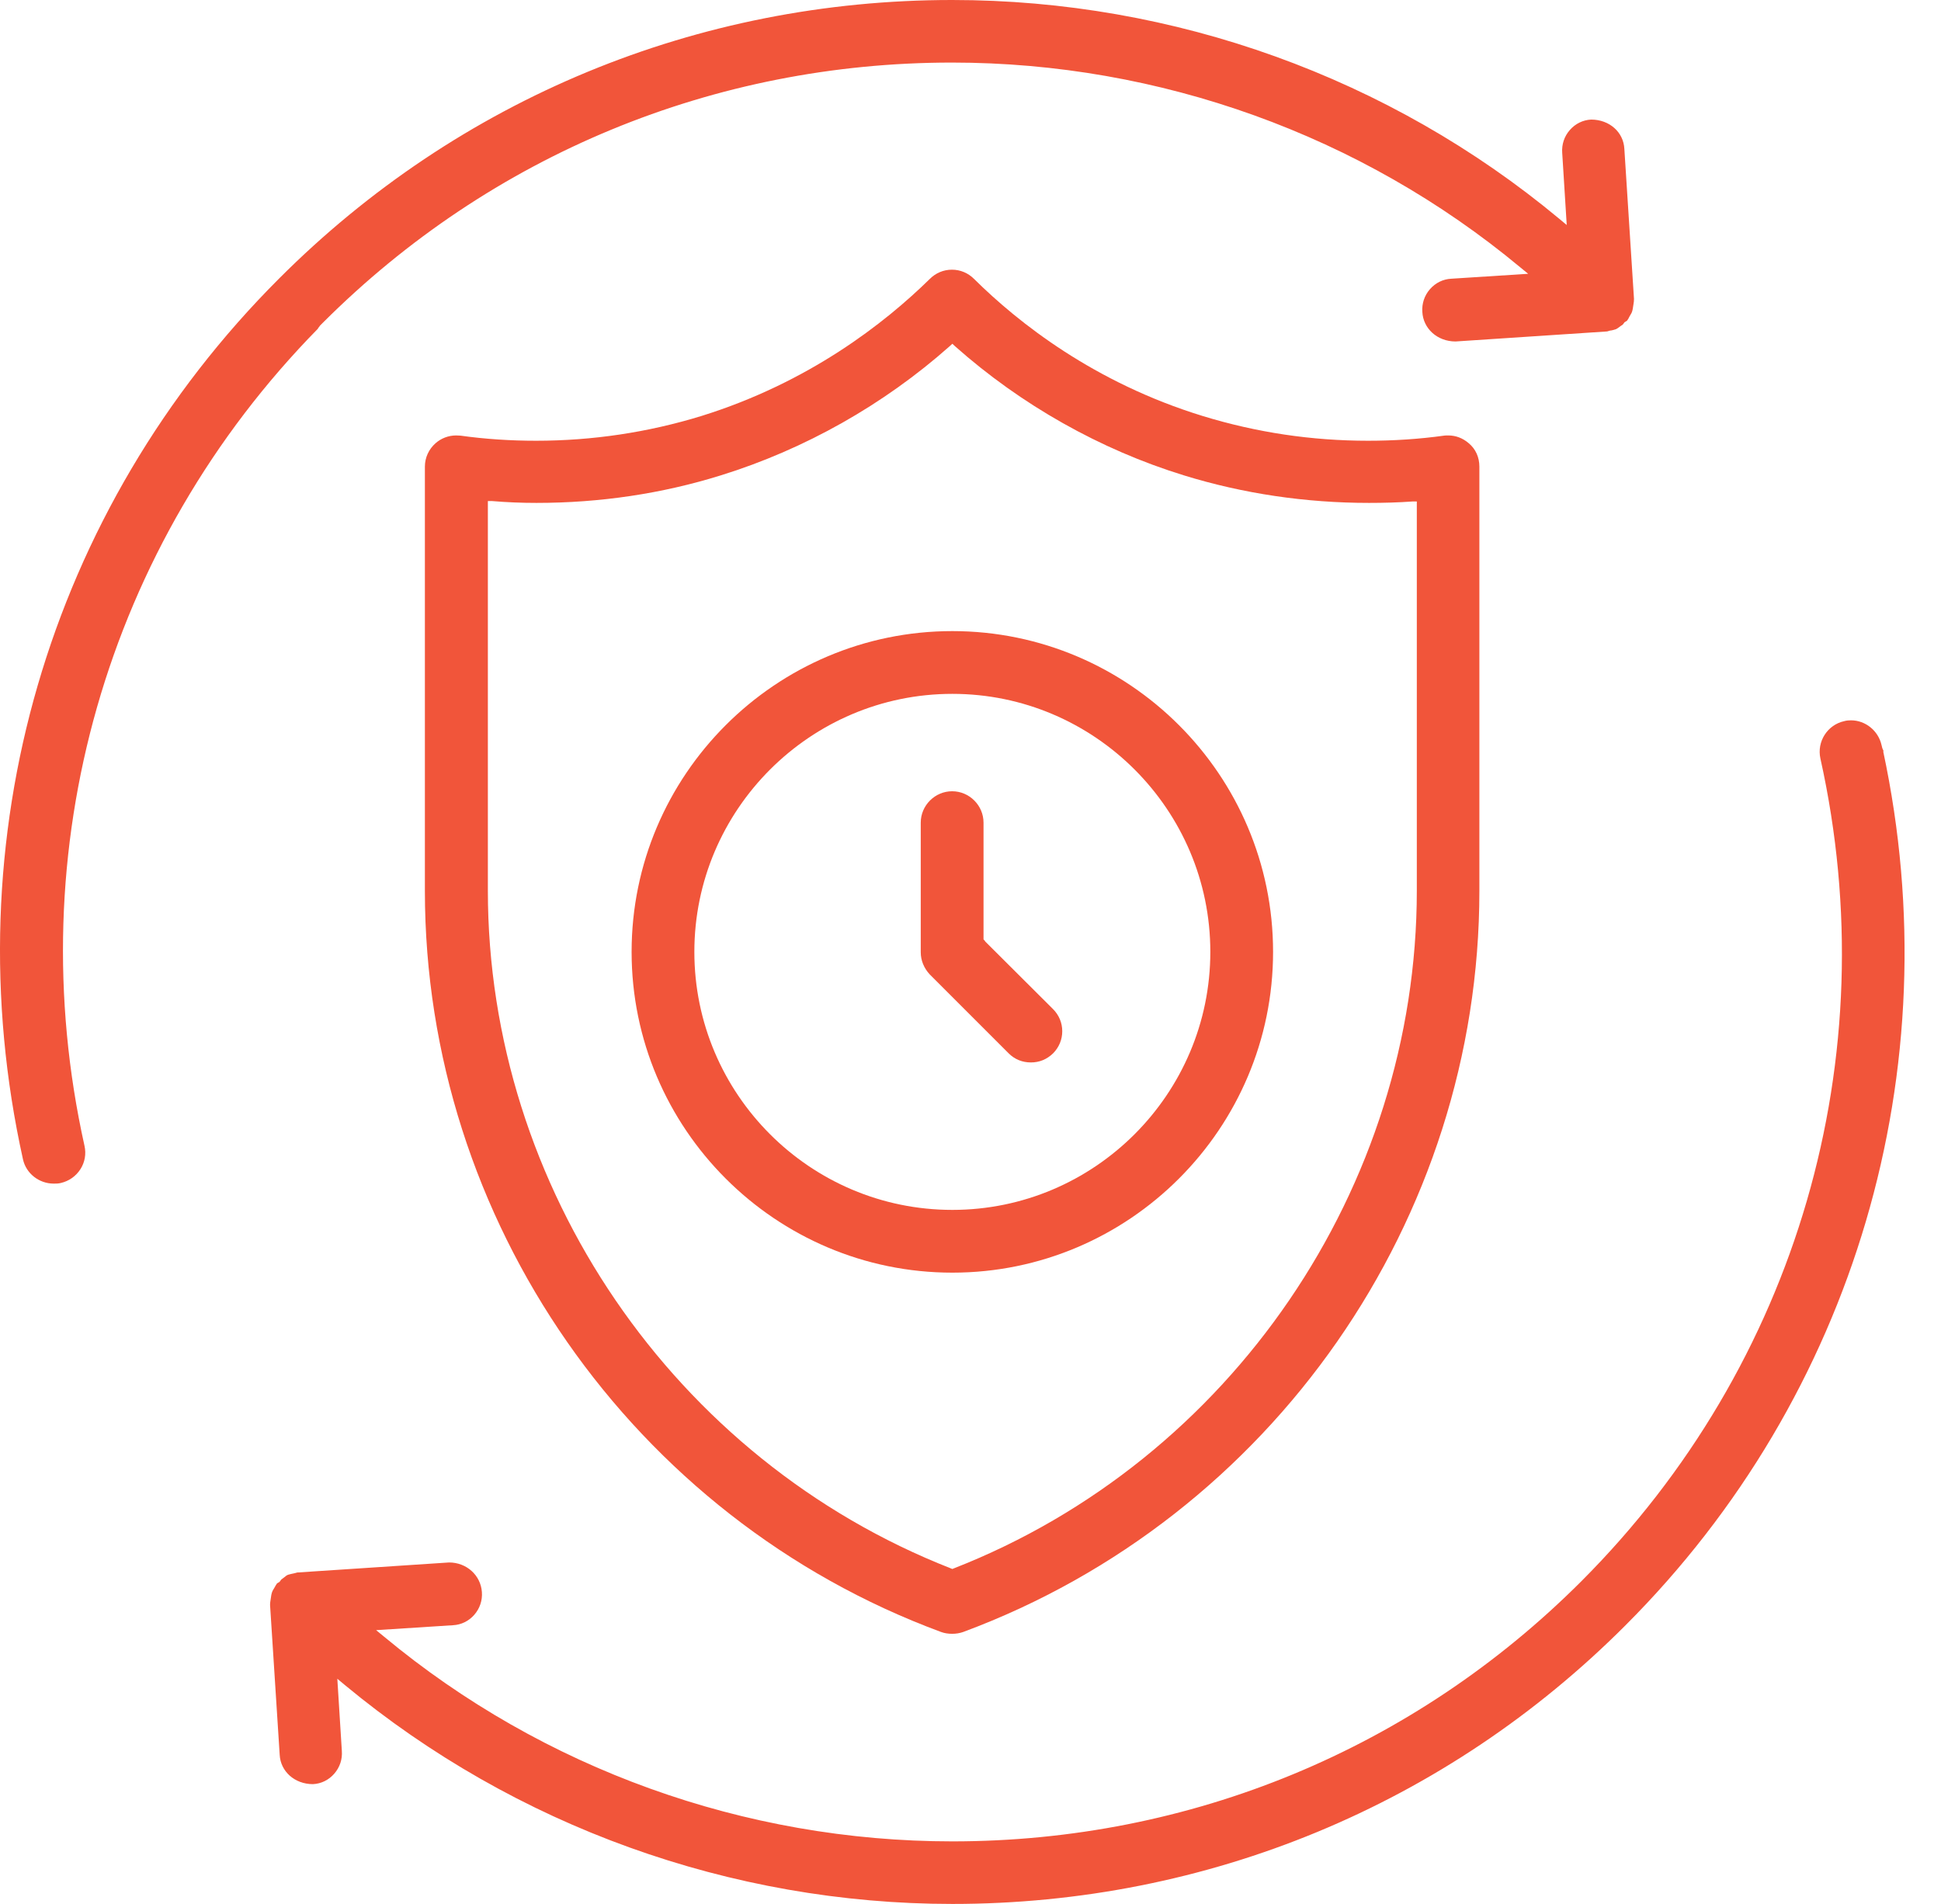 <svg xmlns="http://www.w3.org/2000/svg" fill="none" viewBox="0 0 52 51" height="51" width="52">
<path fill="#F1553A" d="M25.514 16.905C20.778 16.905 16.921 20.762 16.921 25.497C16.921 30.233 20.778 34.09 25.514 34.09C30.249 34.09 34.106 30.233 34.106 25.497C34.106 20.762 30.249 16.905 25.514 16.905ZM25.514 32.409C21.701 32.409 18.602 29.305 18.602 25.497C18.602 21.69 21.706 18.586 25.514 18.586C29.321 18.586 32.425 21.69 32.425 25.497C32.425 29.305 29.321 32.409 25.514 32.409Z"></path>
<path fill="#F1553A" d="M26.398 25.217L26.349 25.162V22.036C26.349 21.575 25.97 21.195 25.508 21.195C25.047 21.195 24.667 21.575 24.667 22.036V25.508C24.667 25.728 24.755 25.937 24.909 26.102L27.024 28.217C27.184 28.376 27.387 28.459 27.618 28.459C27.848 28.459 28.046 28.376 28.211 28.217C28.37 28.057 28.458 27.849 28.458 27.623C28.458 27.398 28.37 27.189 28.211 27.03L26.387 25.212L26.398 25.217Z"></path>
<path fill="#F1553A" d="M38.688 11.669C38.023 11.762 37.336 11.806 36.65 11.806C35.144 11.806 33.666 11.587 32.216 11.142C29.321 10.252 27.288 8.653 26.096 7.472C25.936 7.312 25.728 7.224 25.503 7.224C25.277 7.224 25.069 7.312 24.909 7.472C23.706 8.653 21.673 10.246 18.794 11.142C17.366 11.581 15.877 11.806 14.361 11.806C13.68 11.806 12.998 11.762 12.334 11.669C12.295 11.669 12.257 11.664 12.218 11.664C12.015 11.664 11.817 11.741 11.669 11.872C11.488 12.032 11.383 12.257 11.383 12.499V23.866C11.383 32.678 16.943 40.66 25.211 43.715C25.299 43.748 25.404 43.764 25.508 43.764C25.612 43.764 25.711 43.748 25.805 43.715C34.078 40.644 39.633 32.667 39.633 23.866V12.499C39.633 12.251 39.534 12.026 39.347 11.872C39.188 11.735 39.001 11.664 38.798 11.664C38.759 11.664 38.721 11.664 38.682 11.669H38.688ZM25.514 42.028L25.475 42.012C18.053 39.106 13.07 31.81 13.07 23.855V13.422H13.185C13.575 13.455 13.971 13.471 14.372 13.471C16.075 13.471 17.734 13.224 19.305 12.735C21.558 12.037 23.678 10.839 25.442 9.274L25.514 9.208L25.585 9.274C27.354 10.845 29.475 12.043 31.722 12.735C33.309 13.224 34.98 13.471 36.677 13.471C37.073 13.471 37.463 13.46 37.842 13.433H37.957V23.855C37.957 31.81 32.974 39.111 25.552 42.012L25.514 42.028Z"></path>
<path fill="#F1553A" d="M8.515 8.801L8.576 8.719L8.653 8.642C13.152 4.148 19.135 1.676 25.503 1.676C31.062 1.676 36.468 3.62 40.726 7.159L40.94 7.334L38.88 7.466C38.66 7.477 38.457 7.576 38.309 7.746C38.16 7.917 38.089 8.131 38.105 8.356C38.127 8.796 38.501 9.147 38.995 9.147L43.056 8.878C43.056 8.878 43.105 8.862 43.132 8.856C43.193 8.851 43.253 8.829 43.292 8.818C43.319 8.807 43.347 8.785 43.385 8.757C43.402 8.741 43.424 8.73 43.473 8.697L43.523 8.631L43.588 8.592C43.616 8.554 43.638 8.516 43.649 8.488L43.687 8.422C43.704 8.395 43.726 8.362 43.742 8.274L43.764 8.131C43.77 8.098 43.775 8.065 43.775 8.005L43.517 3.989C43.495 3.538 43.116 3.203 42.627 3.203C42.407 3.214 42.204 3.313 42.056 3.483C41.907 3.653 41.836 3.868 41.852 4.093L41.973 6.027L41.775 5.862C37.227 2.077 31.452 0 25.508 0C18.69 0 12.284 2.648 7.477 7.461C1.28 13.652 -1.286 22.476 0.615 31.052C0.697 31.431 1.044 31.705 1.439 31.705C1.5 31.705 1.565 31.705 1.626 31.689C1.846 31.639 2.032 31.508 2.153 31.321C2.274 31.134 2.313 30.909 2.263 30.689C0.5 22.761 2.84 14.581 8.521 8.801H8.515Z"></path>
<path fill="#F1553A" d="M50.467 20.13L50.428 20.042L50.406 19.954C50.319 19.575 49.978 19.295 49.588 19.295C49.527 19.295 49.467 19.3 49.407 19.317C48.956 19.416 48.67 19.866 48.769 20.317C50.549 28.327 48.154 36.562 42.363 42.358C37.869 46.852 31.886 49.324 25.514 49.324C19.954 49.324 14.548 47.38 10.29 43.841L10.076 43.666L12.136 43.534C12.355 43.523 12.559 43.424 12.707 43.254C12.855 43.083 12.927 42.869 12.91 42.644C12.877 42.193 12.498 41.853 12.031 41.853C12.031 41.853 10.674 41.942 7.96 42.122C7.96 42.122 7.911 42.138 7.878 42.144C7.818 42.155 7.757 42.171 7.719 42.182C7.686 42.193 7.658 42.215 7.625 42.243C7.625 42.243 7.554 42.298 7.537 42.309L7.488 42.374L7.422 42.413C7.395 42.452 7.373 42.49 7.362 42.512L7.323 42.578C7.307 42.605 7.285 42.638 7.268 42.726L7.246 42.874C7.241 42.907 7.235 42.94 7.235 42.99L7.493 47.006C7.515 47.445 7.889 47.791 8.383 47.791C8.603 47.781 8.806 47.682 8.955 47.511C9.103 47.341 9.175 47.127 9.158 46.901L9.037 44.968L9.235 45.133C13.8 48.918 19.58 51 25.514 51C32.342 51 38.748 48.346 43.55 43.534C49.692 37.392 52.274 28.634 50.45 20.119L50.467 20.13Z"></path>
</svg>
